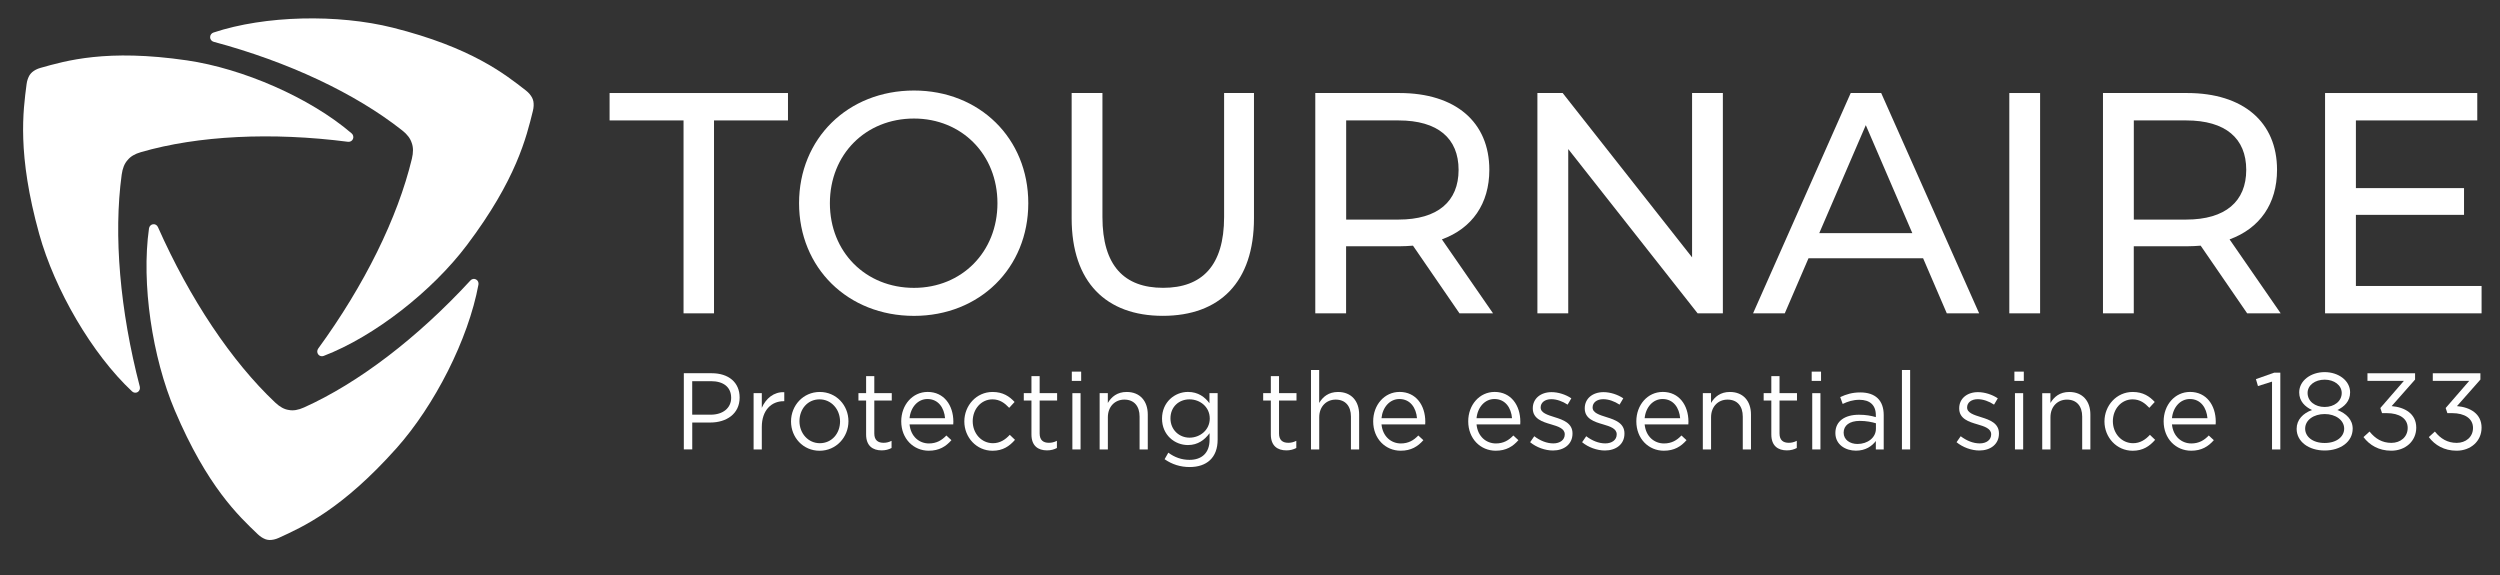 <svg width="200" height="46" viewBox="0 0 200 46" fill="none" xmlns="http://www.w3.org/2000/svg">
<rect x="0" y="0" width="200" height="46" fill="#333333" stroke="none"/>
<path d="M56.887 30.494H55.377V33.175H56.855C57.844 33.175 58.493 32.634 58.493 31.827C58.49 30.947 57.85 30.494 56.887 30.494ZM56.829 33.802H55.38V35.952H54.706V29.858H56.938C58.284 29.858 59.171 30.59 59.171 31.8C59.174 33.123 58.098 33.802 56.829 33.802Z" fill="white"/>
<path d="M60.944 35.955H60.288V31.453H60.944V32.627C61.268 31.879 61.907 31.338 62.742 31.374V32.096H62.691C61.727 32.096 60.944 32.801 60.944 34.16V35.955Z" fill="white"/>
<path d="M65.566 31.948C64.612 31.948 63.957 32.722 63.957 33.697C63.957 34.672 64.657 35.456 65.585 35.456C66.539 35.456 67.204 34.681 67.204 33.714C67.201 32.732 66.494 31.948 65.566 31.948ZM65.566 36.06C64.246 36.06 63.282 34.996 63.282 33.717C63.282 32.437 64.255 31.357 65.582 31.357C66.902 31.357 67.876 32.421 67.876 33.7C67.876 34.977 66.892 36.06 65.566 36.06Z" fill="white"/>
<path d="M69.944 34.675C69.944 35.223 70.243 35.423 70.686 35.423C70.908 35.423 71.094 35.38 71.325 35.266V35.84C71.094 35.961 70.847 36.03 70.532 36.03C69.825 36.03 69.289 35.673 69.289 34.76V32.043H68.675V31.449H69.289V30.091H69.944V31.449H71.341V32.043H69.944V34.675Z" fill="white"/>
<path d="M75.604 33.454C75.536 32.637 75.074 31.922 74.197 31.922C73.429 31.922 72.851 32.575 72.764 33.454H75.604ZM74.316 35.476C74.92 35.476 75.347 35.223 75.707 34.839L76.115 35.213C75.671 35.719 75.135 36.057 74.3 36.057C73.089 36.057 72.099 35.108 72.099 33.704C72.099 32.398 72.996 31.354 74.213 31.354C75.517 31.354 76.269 32.417 76.269 33.74C76.269 33.802 76.269 33.871 76.259 33.95H72.764C72.861 34.928 73.542 35.476 74.316 35.476Z" fill="white"/>
<path d="M79.404 36.06C78.116 36.06 77.146 34.99 77.146 33.717C77.146 32.437 78.116 31.357 79.404 31.357C80.239 31.357 80.759 31.715 81.167 32.158L80.734 32.627C80.383 32.253 79.992 31.948 79.394 31.948C78.498 31.948 77.817 32.722 77.817 33.697C77.817 34.681 78.517 35.456 79.436 35.456C79.998 35.456 80.432 35.17 80.782 34.786L81.199 35.187C80.759 35.692 80.233 36.06 79.404 36.06Z" fill="white"/>
<path d="M83.172 34.675C83.172 35.223 83.47 35.423 83.914 35.423C84.135 35.423 84.322 35.38 84.553 35.266V35.84C84.322 35.961 84.077 36.03 83.759 36.03C83.053 36.03 82.516 35.673 82.516 34.76V32.043H81.903V31.449H82.516V30.091H83.172V31.449H84.569V32.043H83.172V34.675Z" fill="white"/>
<path d="M85.79 31.453H86.445V35.955H85.79V31.453ZM85.745 29.73H86.493V30.472H85.745V29.73Z" fill="white"/>
<path d="M88.626 35.955H87.971V31.453H88.626V32.237C88.915 31.748 89.374 31.357 90.136 31.357C91.202 31.357 91.822 32.089 91.822 33.159V35.955H91.167V33.326C91.167 32.489 90.723 31.968 89.949 31.968C89.191 31.968 88.629 32.532 88.629 33.379V35.955H88.626Z" fill="white"/>
<path d="M95.162 31.948C94.327 31.948 93.637 32.532 93.637 33.471C93.637 34.393 94.343 35.013 95.162 35.013C95.998 35.013 96.781 34.403 96.781 33.481C96.781 32.549 95.998 31.948 95.162 31.948ZM95.172 37.363C94.44 37.363 93.759 37.153 93.168 36.736L93.466 36.214C93.971 36.588 94.533 36.788 95.162 36.788C96.136 36.788 96.765 36.24 96.765 35.187V34.655C96.38 35.177 95.844 35.604 95.034 35.604C93.977 35.604 92.962 34.803 92.962 33.487C92.962 32.165 93.984 31.354 95.034 31.354C95.86 31.354 96.399 31.771 96.756 32.26V31.449H97.411V35.167C97.414 36.624 96.528 37.363 95.172 37.363Z" fill="white"/>
<path d="M102.322 34.675C102.322 35.223 102.621 35.423 103.064 35.423C103.286 35.423 103.472 35.38 103.704 35.266V35.84C103.472 35.961 103.225 36.03 102.91 36.03C102.204 36.03 101.667 35.673 101.667 34.76V32.043H101.054V31.449H101.667V30.091H102.322V31.449H103.72V32.043H102.322V34.675Z" fill="white"/>
<path d="M105.534 35.955H104.879V29.599H105.534V32.237C105.824 31.748 106.283 31.358 107.044 31.358C108.111 31.358 108.731 32.089 108.731 33.159V35.955H108.075V33.326C108.075 32.49 107.632 31.968 106.858 31.968C106.1 31.968 105.538 32.532 105.538 33.379V35.955H105.534Z" fill="white"/>
<path d="M113.359 33.454C113.292 32.637 112.829 31.922 111.952 31.922C111.185 31.922 110.606 32.575 110.52 33.454H113.359ZM112.071 35.476C112.675 35.476 113.102 35.223 113.462 34.839L113.87 35.213C113.427 35.719 112.89 36.057 112.055 36.057C110.844 36.057 109.855 35.108 109.855 33.704C109.855 32.398 110.751 31.354 111.968 31.354C113.273 31.354 114.024 32.417 114.024 33.74C114.024 33.802 114.024 33.871 114.015 33.95H110.52C110.616 34.928 111.297 35.476 112.071 35.476Z" fill="white"/>
<path d="M120.962 33.454C120.895 32.637 120.432 31.922 119.555 31.922C118.788 31.922 118.21 32.575 118.123 33.454H120.962ZM119.674 35.476C120.278 35.476 120.705 35.223 121.065 34.839L121.473 35.213C121.03 35.719 120.493 36.057 119.658 36.057C118.447 36.057 117.458 35.108 117.458 33.704C117.458 32.398 118.354 31.354 119.572 31.354C120.876 31.354 121.627 32.417 121.627 33.74C121.627 33.802 121.627 33.871 121.618 33.95H118.123C118.216 34.928 118.9 35.476 119.674 35.476Z" fill="white"/>
<path d="M124.235 36.04C123.606 36.04 122.906 35.787 122.411 35.377L122.742 34.898C123.22 35.262 123.747 35.472 124.268 35.472C124.798 35.472 125.18 35.194 125.18 34.757V34.741C125.18 34.288 124.66 34.114 124.081 33.947C123.391 33.746 122.623 33.504 122.623 32.677V32.66C122.623 31.886 123.253 31.371 124.123 31.371C124.66 31.371 125.257 31.561 125.707 31.866L125.408 32.371C125 32.102 124.531 31.935 124.104 31.935C123.583 31.935 123.253 32.214 123.253 32.588V32.604C123.253 33.031 123.799 33.195 124.386 33.379C125.067 33.589 125.8 33.858 125.8 34.669V34.685C125.803 35.545 125.112 36.04 124.235 36.04Z" fill="white"/>
<path d="M128.392 36.04C127.762 36.04 127.062 35.787 126.568 35.377L126.898 34.898C127.377 35.262 127.904 35.472 128.424 35.472C128.954 35.472 129.336 35.194 129.336 34.757V34.741C129.336 34.288 128.816 34.114 128.238 33.947C127.547 33.746 126.78 33.504 126.78 32.677V32.66C126.78 31.886 127.409 31.371 128.28 31.371C128.816 31.371 129.413 31.561 129.863 31.866L129.564 32.371C129.156 32.102 128.688 31.935 128.26 31.935C127.74 31.935 127.409 32.214 127.409 32.588V32.604C127.409 33.031 127.955 33.195 128.543 33.379C129.224 33.589 129.956 33.858 129.956 34.669V34.685C129.963 35.545 129.272 36.04 128.392 36.04Z" fill="white"/>
<path d="M134.412 33.454C134.344 32.637 133.882 31.922 133.005 31.922C132.237 31.922 131.659 32.575 131.572 33.454H134.412ZM133.123 35.476C133.727 35.476 134.155 35.223 134.514 34.839L134.922 35.213C134.479 35.719 133.943 36.057 133.107 36.057C131.896 36.057 130.907 35.108 130.907 33.704C130.907 32.398 131.803 31.354 133.021 31.354C134.325 31.354 135.076 32.417 135.076 33.74C135.076 33.802 135.076 33.871 135.067 33.95H131.572C131.665 34.928 132.346 35.476 133.123 35.476Z" fill="white"/>
<path d="M136.882 35.955H136.226V31.453H136.882V32.237C137.171 31.748 137.63 31.357 138.391 31.357C139.458 31.357 140.078 32.089 140.078 33.159V35.955H139.422V33.326C139.422 32.489 138.979 31.968 138.205 31.968C137.447 31.968 136.885 32.532 136.885 33.379V35.955H136.882Z" fill="white"/>
<path d="M142.362 34.675C142.362 35.223 142.66 35.423 143.104 35.423C143.325 35.423 143.512 35.38 143.743 35.266V35.84C143.512 35.961 143.267 36.03 142.949 36.03C142.243 36.03 141.706 35.673 141.706 34.76V32.043H141.093V31.449H141.706V30.091H142.362V31.449H143.759V32.043H142.362V34.675Z" fill="white"/>
<path d="M144.979 31.453H145.635V35.955H144.979V31.453ZM144.935 29.73H145.683V30.472H144.935V29.73Z" fill="white"/>
<path d="M147.491 34.613C147.491 35.187 148.002 35.518 148.6 35.518C149.409 35.518 150.074 35.013 150.074 34.298V33.861C149.749 33.766 149.316 33.671 148.779 33.671C147.954 33.674 147.491 34.038 147.491 34.613ZM147.414 32.316L147.218 31.768C147.703 31.541 148.182 31.394 148.821 31.394C150.023 31.394 150.697 32.02 150.697 33.205V35.958H150.067V35.279C149.759 35.689 149.248 36.053 148.474 36.053C147.655 36.053 146.83 35.584 146.83 34.642C146.83 33.684 147.597 33.179 148.712 33.179C149.274 33.179 149.676 33.257 150.067 33.369V33.212C150.067 32.401 149.582 31.984 148.754 31.984C148.233 31.984 147.825 32.122 147.414 32.316Z" fill="white"/>
<path d="M152.811 29.599H152.155V35.955H152.811V29.599Z" fill="white"/>
<path d="M158.348 36.04C157.719 36.04 157.019 35.787 156.524 35.377L156.855 34.898C157.333 35.262 157.86 35.472 158.38 35.472C158.91 35.472 159.293 35.194 159.293 34.757V34.741C159.293 34.288 158.772 34.114 158.194 33.947C157.504 33.746 156.736 33.504 156.736 32.677V32.66C156.736 31.886 157.365 31.371 158.236 31.371C158.772 31.371 159.37 31.561 159.823 31.866L159.524 32.371C159.116 32.102 158.647 31.935 158.22 31.935C157.7 31.935 157.369 32.214 157.369 32.588V32.604C157.369 33.031 157.915 33.195 158.503 33.379C159.184 33.589 159.916 33.858 159.916 34.669V34.685C159.919 35.545 159.228 36.04 158.348 36.04Z" fill="white"/>
<path d="M161.197 31.453H161.853V35.955H161.197V31.453ZM161.152 29.73H161.904V30.472H161.152V29.73Z" fill="white"/>
<path d="M164.034 35.956H163.378V31.454H164.034V32.238C164.323 31.749 164.782 31.358 165.543 31.358C166.61 31.358 167.23 32.09 167.23 33.16V35.956H166.575V33.327C166.575 32.49 166.131 31.969 165.357 31.969C164.599 31.969 164.037 32.533 164.037 33.38V35.956H164.034Z" fill="white"/>
<path d="M170.615 36.06C169.327 36.06 168.357 34.99 168.357 33.717C168.357 32.437 169.327 31.357 170.615 31.357C171.451 31.357 171.971 31.715 172.379 32.158L171.945 32.627C171.595 32.253 171.203 31.948 170.606 31.948C169.71 31.948 169.029 32.722 169.029 33.697C169.029 34.681 169.729 35.456 170.648 35.456C171.21 35.456 171.643 35.17 171.993 34.786L172.411 35.187C171.968 35.692 171.441 36.06 170.615 36.06Z" fill="white"/>
<path d="M176.596 33.454C176.529 32.637 176.066 31.922 175.19 31.922C174.422 31.922 173.844 32.575 173.757 33.454H176.596ZM175.308 35.476C175.912 35.476 176.339 35.223 176.699 34.839L177.107 35.213C176.664 35.719 176.127 36.057 175.292 36.057C174.081 36.057 173.092 35.108 173.092 33.704C173.092 32.398 173.988 31.354 175.206 31.354C176.51 31.354 177.261 32.417 177.261 33.74C177.261 33.802 177.261 33.871 177.252 33.95H173.757C173.853 34.928 174.534 35.476 175.308 35.476Z" fill="white"/>
<path d="M181.932 29.815H182.426V35.955H181.762V30.53L180.637 30.885L180.473 30.33L181.932 29.815Z" fill="white"/>
<path d="M185.973 30.373C185.198 30.373 184.607 30.816 184.607 31.436C184.607 32.105 185.211 32.558 185.973 32.558C186.731 32.558 187.338 32.105 187.338 31.436C187.335 30.826 186.747 30.373 185.973 30.373ZM185.973 33.123C185.102 33.123 184.412 33.602 184.412 34.291C184.412 34.918 184.993 35.439 185.973 35.439C186.952 35.439 187.534 34.918 187.534 34.291C187.531 33.602 186.84 33.123 185.973 33.123ZM185.973 36.04C184.704 36.04 183.731 35.334 183.731 34.307C183.731 33.575 184.241 33.064 184.958 32.801C184.405 32.539 183.936 32.105 183.936 31.39C183.936 30.442 184.88 29.769 185.973 29.769C187.065 29.769 188.009 30.439 188.009 31.39C188.009 32.105 187.54 32.539 186.988 32.801C187.694 33.07 188.215 33.566 188.215 34.297C188.211 35.344 187.241 36.04 185.973 36.04Z" fill="white"/>
<path d="M189.397 30.478V29.861H193.206V30.366L191.331 32.489C192.378 32.578 193.3 33.09 193.3 34.212C193.3 35.308 192.413 36.056 191.305 36.056C190.306 36.056 189.567 35.614 189.079 34.967L189.564 34.524C190.023 35.098 190.579 35.43 191.311 35.43C192.037 35.43 192.615 34.96 192.615 34.235C192.615 33.471 191.934 33.051 190.945 33.051H190.563L190.428 32.641L192.31 30.471H189.397V30.478Z" fill="white"/>
<path d="M194.623 30.478V29.861H198.432V30.366L196.557 32.489C197.604 32.578 198.526 33.09 198.526 34.212C198.526 35.308 197.639 36.056 196.531 36.056C195.532 36.056 194.793 35.614 194.305 34.967L194.79 34.524C195.249 35.098 195.805 35.43 196.537 35.43C197.263 35.43 197.841 34.96 197.841 34.235C197.841 33.471 197.16 33.051 196.171 33.051H195.789L195.654 32.641L197.536 30.471H194.623V30.478Z" fill="white"/>
<path d="M37.347 19.616C41.324 14.346 42.114 10.957 42.631 8.873C42.702 8.584 42.709 8.331 42.67 8.108C42.66 8.053 42.644 8.007 42.628 7.957C42.609 7.908 42.593 7.859 42.567 7.813C42.461 7.616 42.304 7.419 42.072 7.239C40.402 5.939 37.727 3.797 31.415 2.212C27.04 1.116 21.21 1.227 17.073 2.605C16.912 2.658 16.806 2.812 16.809 2.983C16.812 3.153 16.928 3.298 17.092 3.344C23.06 4.945 28.415 7.462 32.176 10.432C32.581 10.75 32.825 11.078 32.937 11.432C33.069 11.784 33.072 12.194 32.95 12.702C31.813 17.428 29.15 22.819 25.456 27.886C25.357 28.023 25.353 28.214 25.453 28.348C25.552 28.483 25.729 28.535 25.887 28.476C29.966 26.914 34.591 23.272 37.347 19.616Z" fill="white"/>
<path d="M14.956 4.83C8.522 3.892 5.261 4.863 3.238 5.431C2.958 5.509 2.74 5.631 2.57 5.775C2.528 5.811 2.499 5.847 2.461 5.887C2.428 5.929 2.396 5.966 2.367 6.011C2.252 6.205 2.165 6.441 2.126 6.737C1.85 8.866 1.359 12.315 3.138 18.724C4.375 23.167 7.353 28.312 10.568 31.315C10.693 31.43 10.876 31.453 11.018 31.364C11.159 31.275 11.226 31.101 11.185 30.934C9.591 24.821 9.078 18.803 9.733 13.982C9.803 13.464 9.958 13.083 10.205 12.811C10.436 12.522 10.783 12.312 11.275 12.171C15.839 10.848 21.727 10.556 27.846 11.344C28.013 11.364 28.174 11.272 28.238 11.117C28.302 10.96 28.26 10.779 28.129 10.668C24.791 7.806 19.417 5.48 14.956 4.83Z" fill="white"/>
<path d="M13.982 32.827C16.578 38.938 19.093 41.277 20.628 42.744C20.84 42.947 21.055 43.072 21.264 43.148C21.316 43.164 21.364 43.17 21.412 43.184C21.463 43.19 21.512 43.2 21.566 43.2C21.788 43.2 22.029 43.154 22.295 43.033C24.21 42.157 27.329 40.775 31.717 35.859C34.758 32.45 37.466 27.154 38.276 22.77C38.308 22.599 38.228 22.428 38.08 22.353C37.932 22.274 37.752 22.307 37.637 22.435C33.4 27.032 28.672 30.639 24.326 32.594C23.86 32.804 23.461 32.87 23.105 32.798C22.742 32.749 22.389 32.555 22.013 32.201C18.521 28.906 15.19 23.922 12.633 18.163C12.563 18.005 12.402 17.913 12.238 17.939C12.074 17.966 11.946 18.097 11.92 18.271C11.294 22.678 12.184 28.591 13.982 32.827Z" fill="white"/>
<path d="M54.683 9.634H48.767V7.442H63.038V9.634H57.121V25.067H54.683V9.634Z" fill="white"/>
<path d="M79.796 16.256C79.796 12.355 76.937 9.483 73.118 9.483C69.247 9.483 66.391 12.355 66.391 16.256C66.391 20.158 69.25 23.029 73.118 23.029C76.937 23.029 79.796 20.158 79.796 16.256ZM63.925 16.256C63.925 11.095 67.818 7.242 73.118 7.242C78.366 7.242 82.263 11.068 82.263 16.256C82.263 21.441 78.37 25.27 73.118 25.27C67.818 25.27 63.925 21.418 63.925 16.256Z" fill="white"/>
<path d="M85.732 17.464V7.442H88.195V17.362C88.195 21.264 89.946 23.026 93.049 23.026C96.155 23.026 97.928 21.264 97.928 17.362V7.442H100.318V17.464C100.318 22.576 97.581 25.267 93.023 25.267C88.494 25.267 85.732 22.576 85.732 17.464Z" fill="white"/>
<path d="M116.687 13.588C116.687 11.072 115.036 9.634 111.882 9.634H107.693V17.566H111.882C115.033 17.566 116.687 16.105 116.687 13.588ZM116.758 25.067L113.038 19.653C112.694 19.679 112.325 19.702 111.952 19.702H107.687V25.064H105.223V7.442H111.952C116.436 7.442 119.147 9.759 119.147 13.585C119.147 16.306 117.766 18.268 115.351 19.151L119.443 25.067H116.758Z" fill="white"/>
<path d="M137.829 7.442V25.067H135.809L125.459 11.925V25.067H122.992V7.442H125.013L135.366 20.588V7.442H137.829Z" fill="white"/>
<path d="M152.984 18.648L149.264 10.012L145.542 18.648H152.984ZM153.848 20.66H144.681L142.782 25.067H140.245L148.057 7.442H150.495L158.332 25.067H155.743L153.848 20.66Z" fill="white"/>
<path d="M163.208 7.442H160.745V25.067H163.208V7.442Z" fill="white"/>
<path d="M179.699 13.588C179.699 11.072 178.048 9.634 174.894 9.634H170.705V17.566H174.894C178.045 17.566 179.699 16.105 179.699 13.588ZM179.773 25.067L176.054 19.653C175.71 19.679 175.34 19.702 174.968 19.702H170.702V25.064H168.238V7.442H174.968C179.452 7.442 182.163 9.759 182.163 13.585C182.163 16.306 180.782 18.268 178.366 19.151L182.455 25.067H179.773Z" fill="white"/>
<path d="M186.005 7.442V25.067H198.526V22.878H188.472V17.188H197.122V15.049H188.472V9.634H198.182V7.442H186.005Z" fill="white"/>
</svg>
